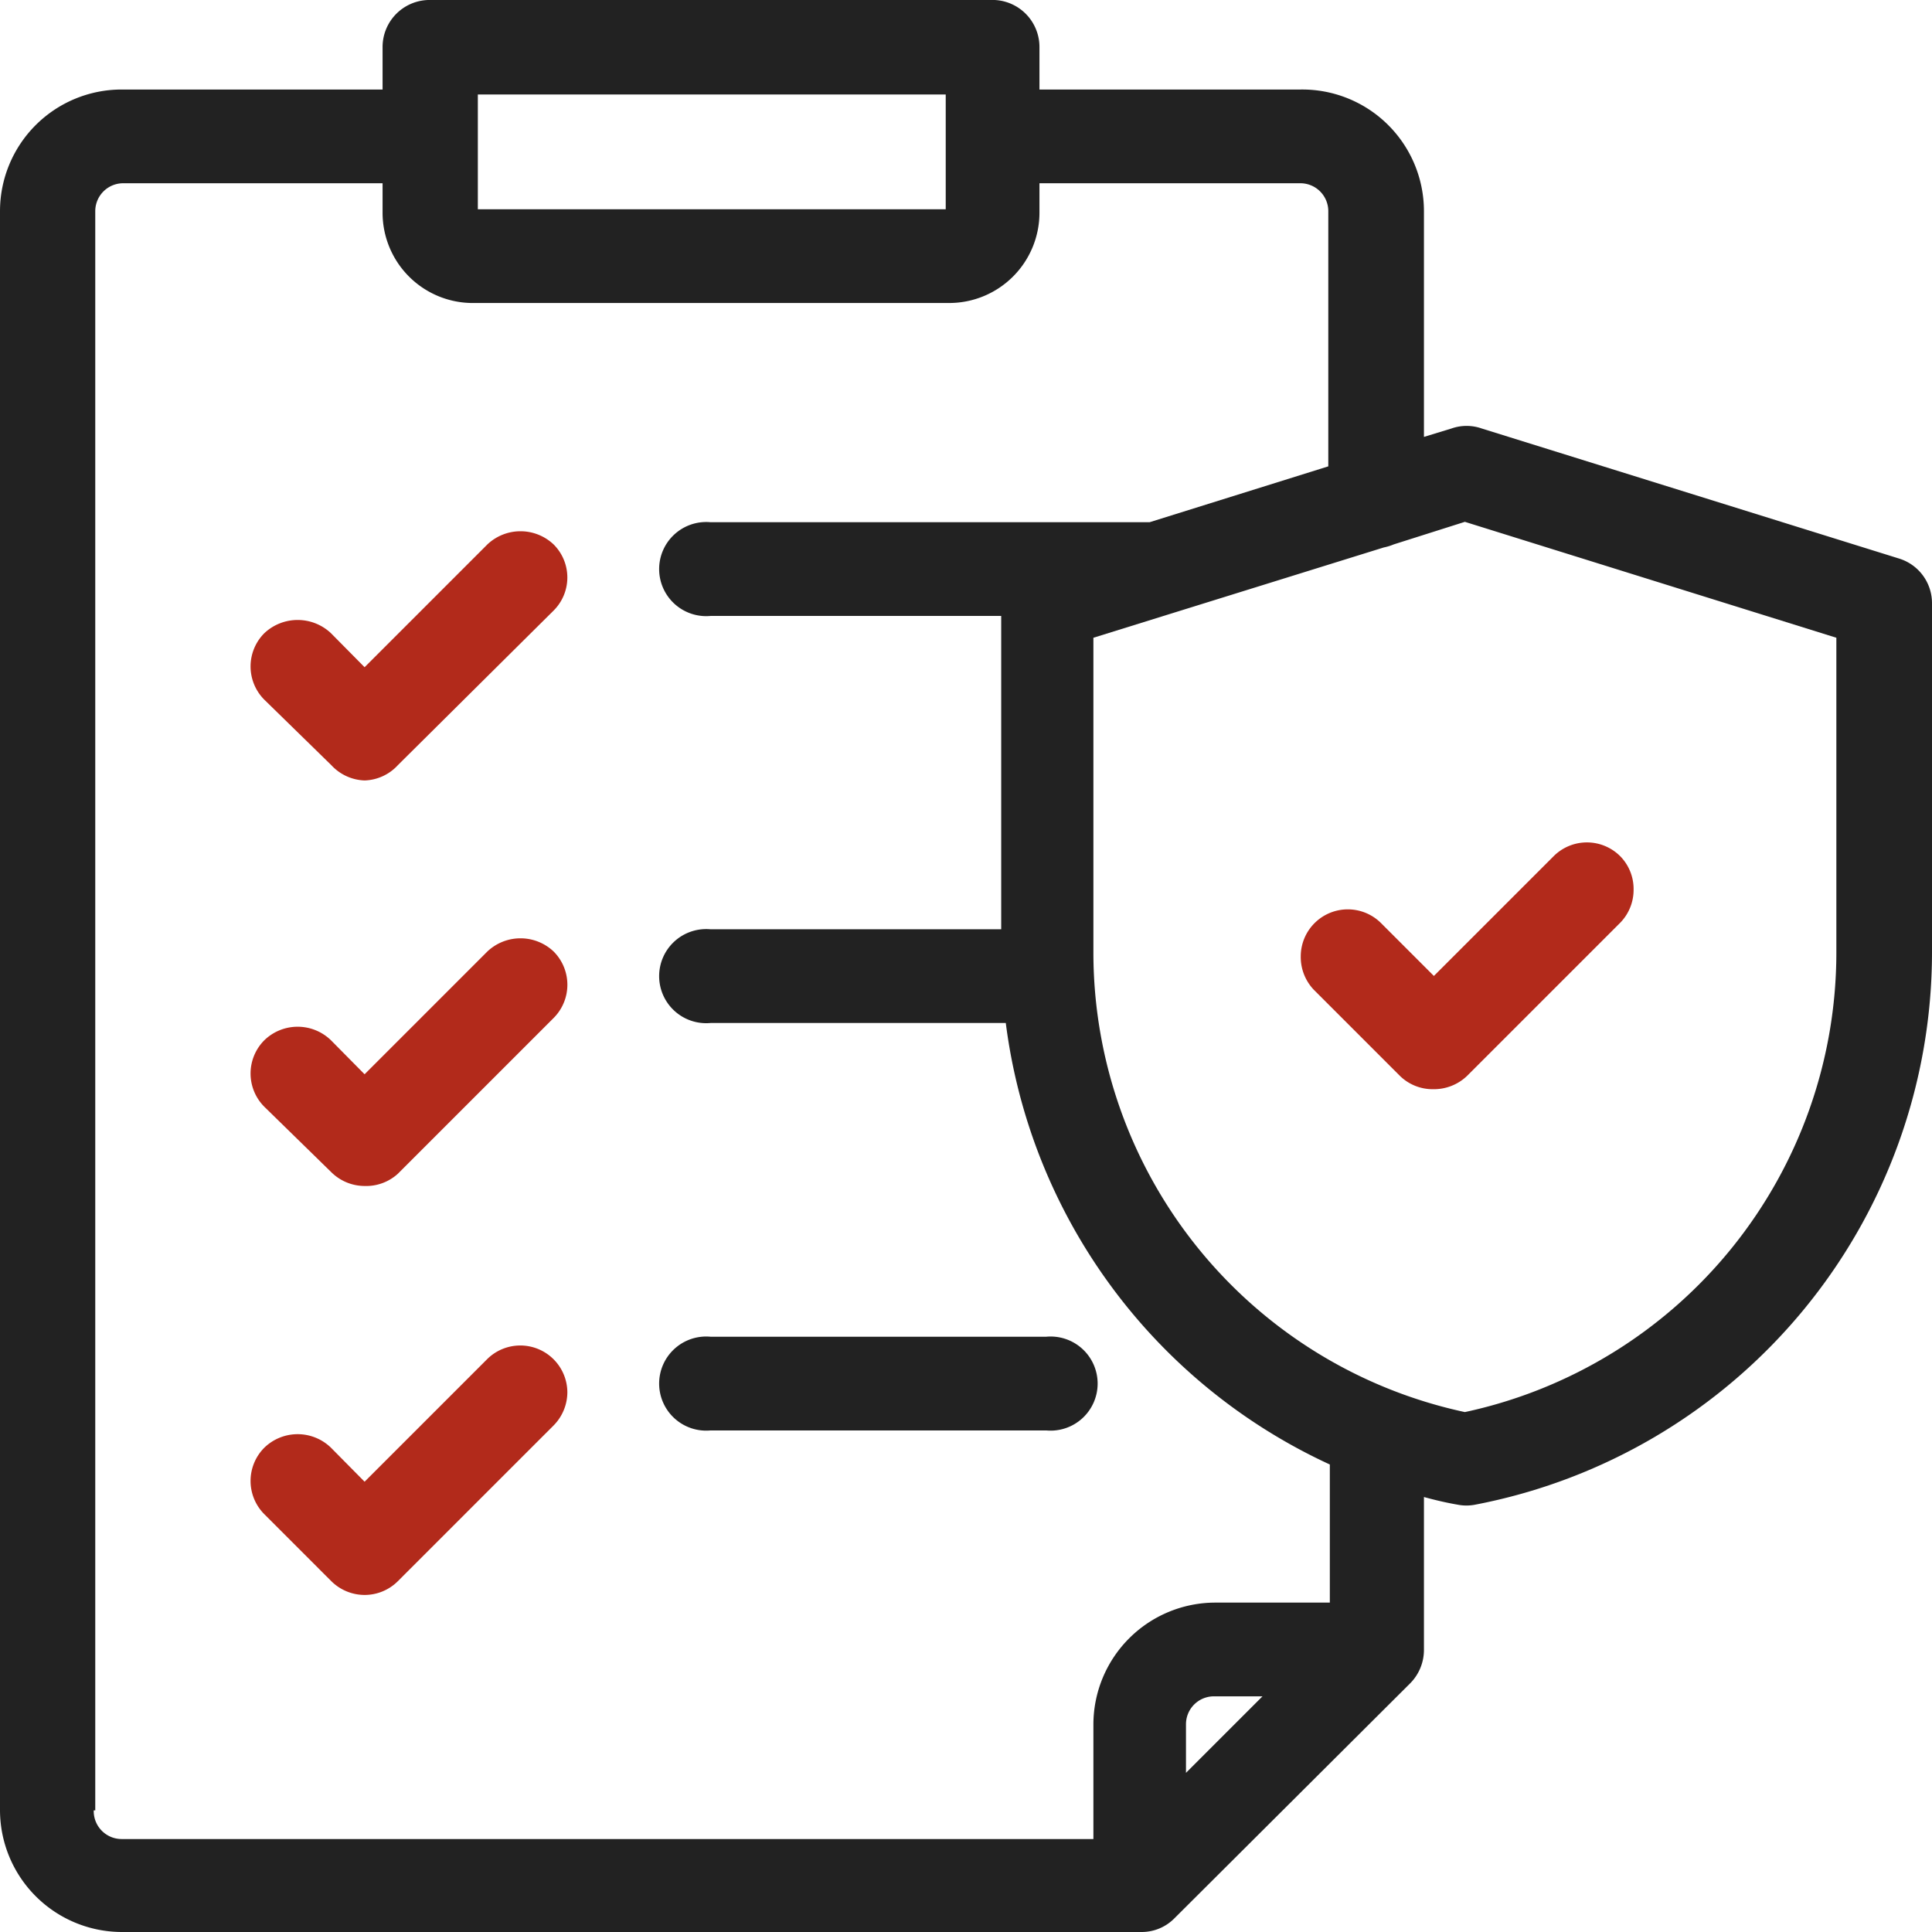 <svg xmlns="http://www.w3.org/2000/svg" viewBox="0 0 50.5 50.5"><defs><style>.cls-1{fill:#b22a1b;}.cls-2{fill:#222;}</style></defs><title>assurance-dommage</title><g id="Calque_2" data-name="Calque 2"><g id="Calque_1-2" data-name="Calque 1"><path class="cls-1" d="M12.92,25.05,9.53,28.43,8.47,27.37a1,1,0,0,0-1.38,1.38L8.84,30.5a1,1,0,0,0,1.38,0l4.08-4.07a1,1,0,0,0-1.38-1.38Z"/><path class="cls-1" d="M9.53,31a1.24,1.24,0,0,1-.87-.36L6.91,28.93a1.23,1.23,0,0,1,0-1.74,1.25,1.25,0,0,1,1.74,0l.88.89,3.21-3.21a1.26,1.26,0,0,1,1.73,0,1.23,1.23,0,0,1,0,1.74L10.4,30.68A1.23,1.23,0,0,1,9.53,31Zm-1.75-3.7a.73.73,0,0,0-.73.72.73.73,0,0,0,.22.52L9,30.33a.74.74,0,0,0,1,0l4.08-4.08a.69.69,0,0,0,.21-.51.68.68,0,0,0-.21-.51.74.74,0,0,0-1,0L9.53,28.79,8.29,27.55A.71.71,0,0,0,7.78,27.34Z"/><path class="cls-1" d="M12.92,35.7,9.53,39.08,8.47,38A1,1,0,0,0,7.09,39.4l1.75,1.75a1,1,0,0,0,1.38,0l4.08-4.07a1,1,0,0,0-1.38-1.38Z"/><path class="cls-1" d="M9.53,41.69a1.24,1.24,0,0,1-.87-.36L6.91,39.58a1.23,1.23,0,0,1,0-1.74,1.25,1.25,0,0,1,1.74,0l.88.89,3.21-3.21a1.23,1.23,0,0,1,2.09.87,1.24,1.24,0,0,1-.36.87L10.4,41.33A1.23,1.23,0,0,1,9.53,41.69ZM7.78,38a.72.72,0,0,0-.51,1.23L9,41a.74.74,0,0,0,1,0l4.08-4.08a.72.72,0,0,0,0-1,.72.72,0,0,0-1,0L9.53,39.44,8.29,38.2A.71.71,0,0,0,7.78,38Z"/><path class="cls-2" d="M18.57,37.14h8.78a1,1,0,1,0,0-2H18.57a1,1,0,1,0,0,2Z"/><path class="cls-2" d="M27.35,37.39H18.57a1.23,1.23,0,1,1,0-2.45h8.78a1.23,1.23,0,1,1,0,2.45Zm-8.78-2a.73.73,0,0,0-.73.73.73.73,0,0,0,.73.72h8.78a.73.73,0,0,0,.73-.72.73.73,0,0,0-.73-.73Z"/><path class="cls-1" d="M12.92,14.4,9.53,17.79,8.47,16.73a1,1,0,0,0-1.38,1.38l1.75,1.75a1,1,0,0,0,1.38,0l4.08-4.07a1,1,0,0,0,0-1.39,1,1,0,0,0-1.38,0Z"/><path class="cls-1" d="M9.53,20.4A1.24,1.24,0,0,1,8.66,20L6.91,18.29a1.23,1.23,0,0,1,0-1.74,1.27,1.27,0,0,1,1.74,0l.88.89,3.21-3.21a1.26,1.26,0,0,1,1.73,0,1.22,1.22,0,0,1,0,1.73L10.4,20A1.23,1.23,0,0,1,9.53,20.4ZM7.78,16.69a.74.74,0,0,0-.51.21.72.72,0,0,0,0,1L9,19.68a.73.73,0,0,0,1,0l4.08-4.07a.74.74,0,0,0,0-1,.76.76,0,0,0-1,0L9.53,18.14,8.29,16.9A.74.74,0,0,0,7.78,16.69Z"/><path class="cls-2" d="M49.64,14.6,38.73,11.2a1.19,1.19,0,0,0-.79,0l-.72.22V5.52A3.18,3.18,0,0,0,34,2.34H27.17V1.23A1.23,1.23,0,0,0,26,0H11.27A1.23,1.23,0,0,0,10,1.23V2.34H3.18A3.18,3.18,0,0,0,0,5.52v41.8A3.19,3.19,0,0,0,3.18,50.5H29.84a1.2,1.2,0,0,0,.86-.36L36.86,44a1.24,1.24,0,0,0,.36-.87v-4c.29.08.59.15.88.2a1.19,1.19,0,0,0,.46,0A14.71,14.71,0,0,0,50.5,24.91V15.77A1.22,1.22,0,0,0,49.64,14.6ZM12.49,5.47v-3H24.72v3Zm-10,41.85V5.52a.73.73,0,0,1,.73-.73H10v.77A2.36,2.36,0,0,0,12.4,7.92H24.82a2.36,2.36,0,0,0,2.35-2.36V4.79H34a.73.73,0,0,1,.72.73v6.67l-4.67,1.46H18.57a1.23,1.23,0,1,0,0,2.45h7.6v8.19h-7.6a1.23,1.23,0,1,0,0,2.45h7.72a14.76,14.76,0,0,0,8.47,11.54v3.61h-3a3.19,3.19,0,0,0-3.18,3.18v3H3.18A.73.73,0,0,1,2.45,47.32ZM48,16.67v8.24a12.29,12.29,0,0,1-9.71,12,12.29,12.29,0,0,1-9.71-12V16.67l7.59-2.36a1.34,1.34,0,0,0,.26-.08l1.86-.59Zm-17,28.4a.73.73,0,0,1,.73-.73H33l-2,2Z"/><path class="cls-1" d="M37.46,28.22a1,1,0,0,1-.69-.28l-2.25-2.25a1,1,0,0,1,1.38-1.38l1.56,1.56,3.31-3.31a1,1,0,0,1,1.38,1.38l-4,4a1,1,0,0,1-.69.28Z"/><path class="cls-1" d="M37.46,28.47a1.22,1.22,0,0,1-.87-.35l-2.25-2.25A1.24,1.24,0,0,1,34,25a1.23,1.23,0,0,1,2.1-.87l1.38,1.38,3.13-3.13a1.23,1.23,0,0,1,1.74,0,1.22,1.22,0,0,1,.35.87,1.23,1.23,0,0,1-.35.87l-4,4A1.25,1.25,0,0,1,37.46,28.47Zm-2.25-4.2a.75.75,0,0,0-.52.21.76.76,0,0,0-.21.52.74.74,0,0,0,.21.51l2.25,2.25a.74.74,0,0,0,1,0l4-4a.74.74,0,0,0,0-1,.74.74,0,0,0-1,0l-3.48,3.49-1.74-1.74A.73.73,0,0,0,35.21,24.27Z"/></g></g></svg>